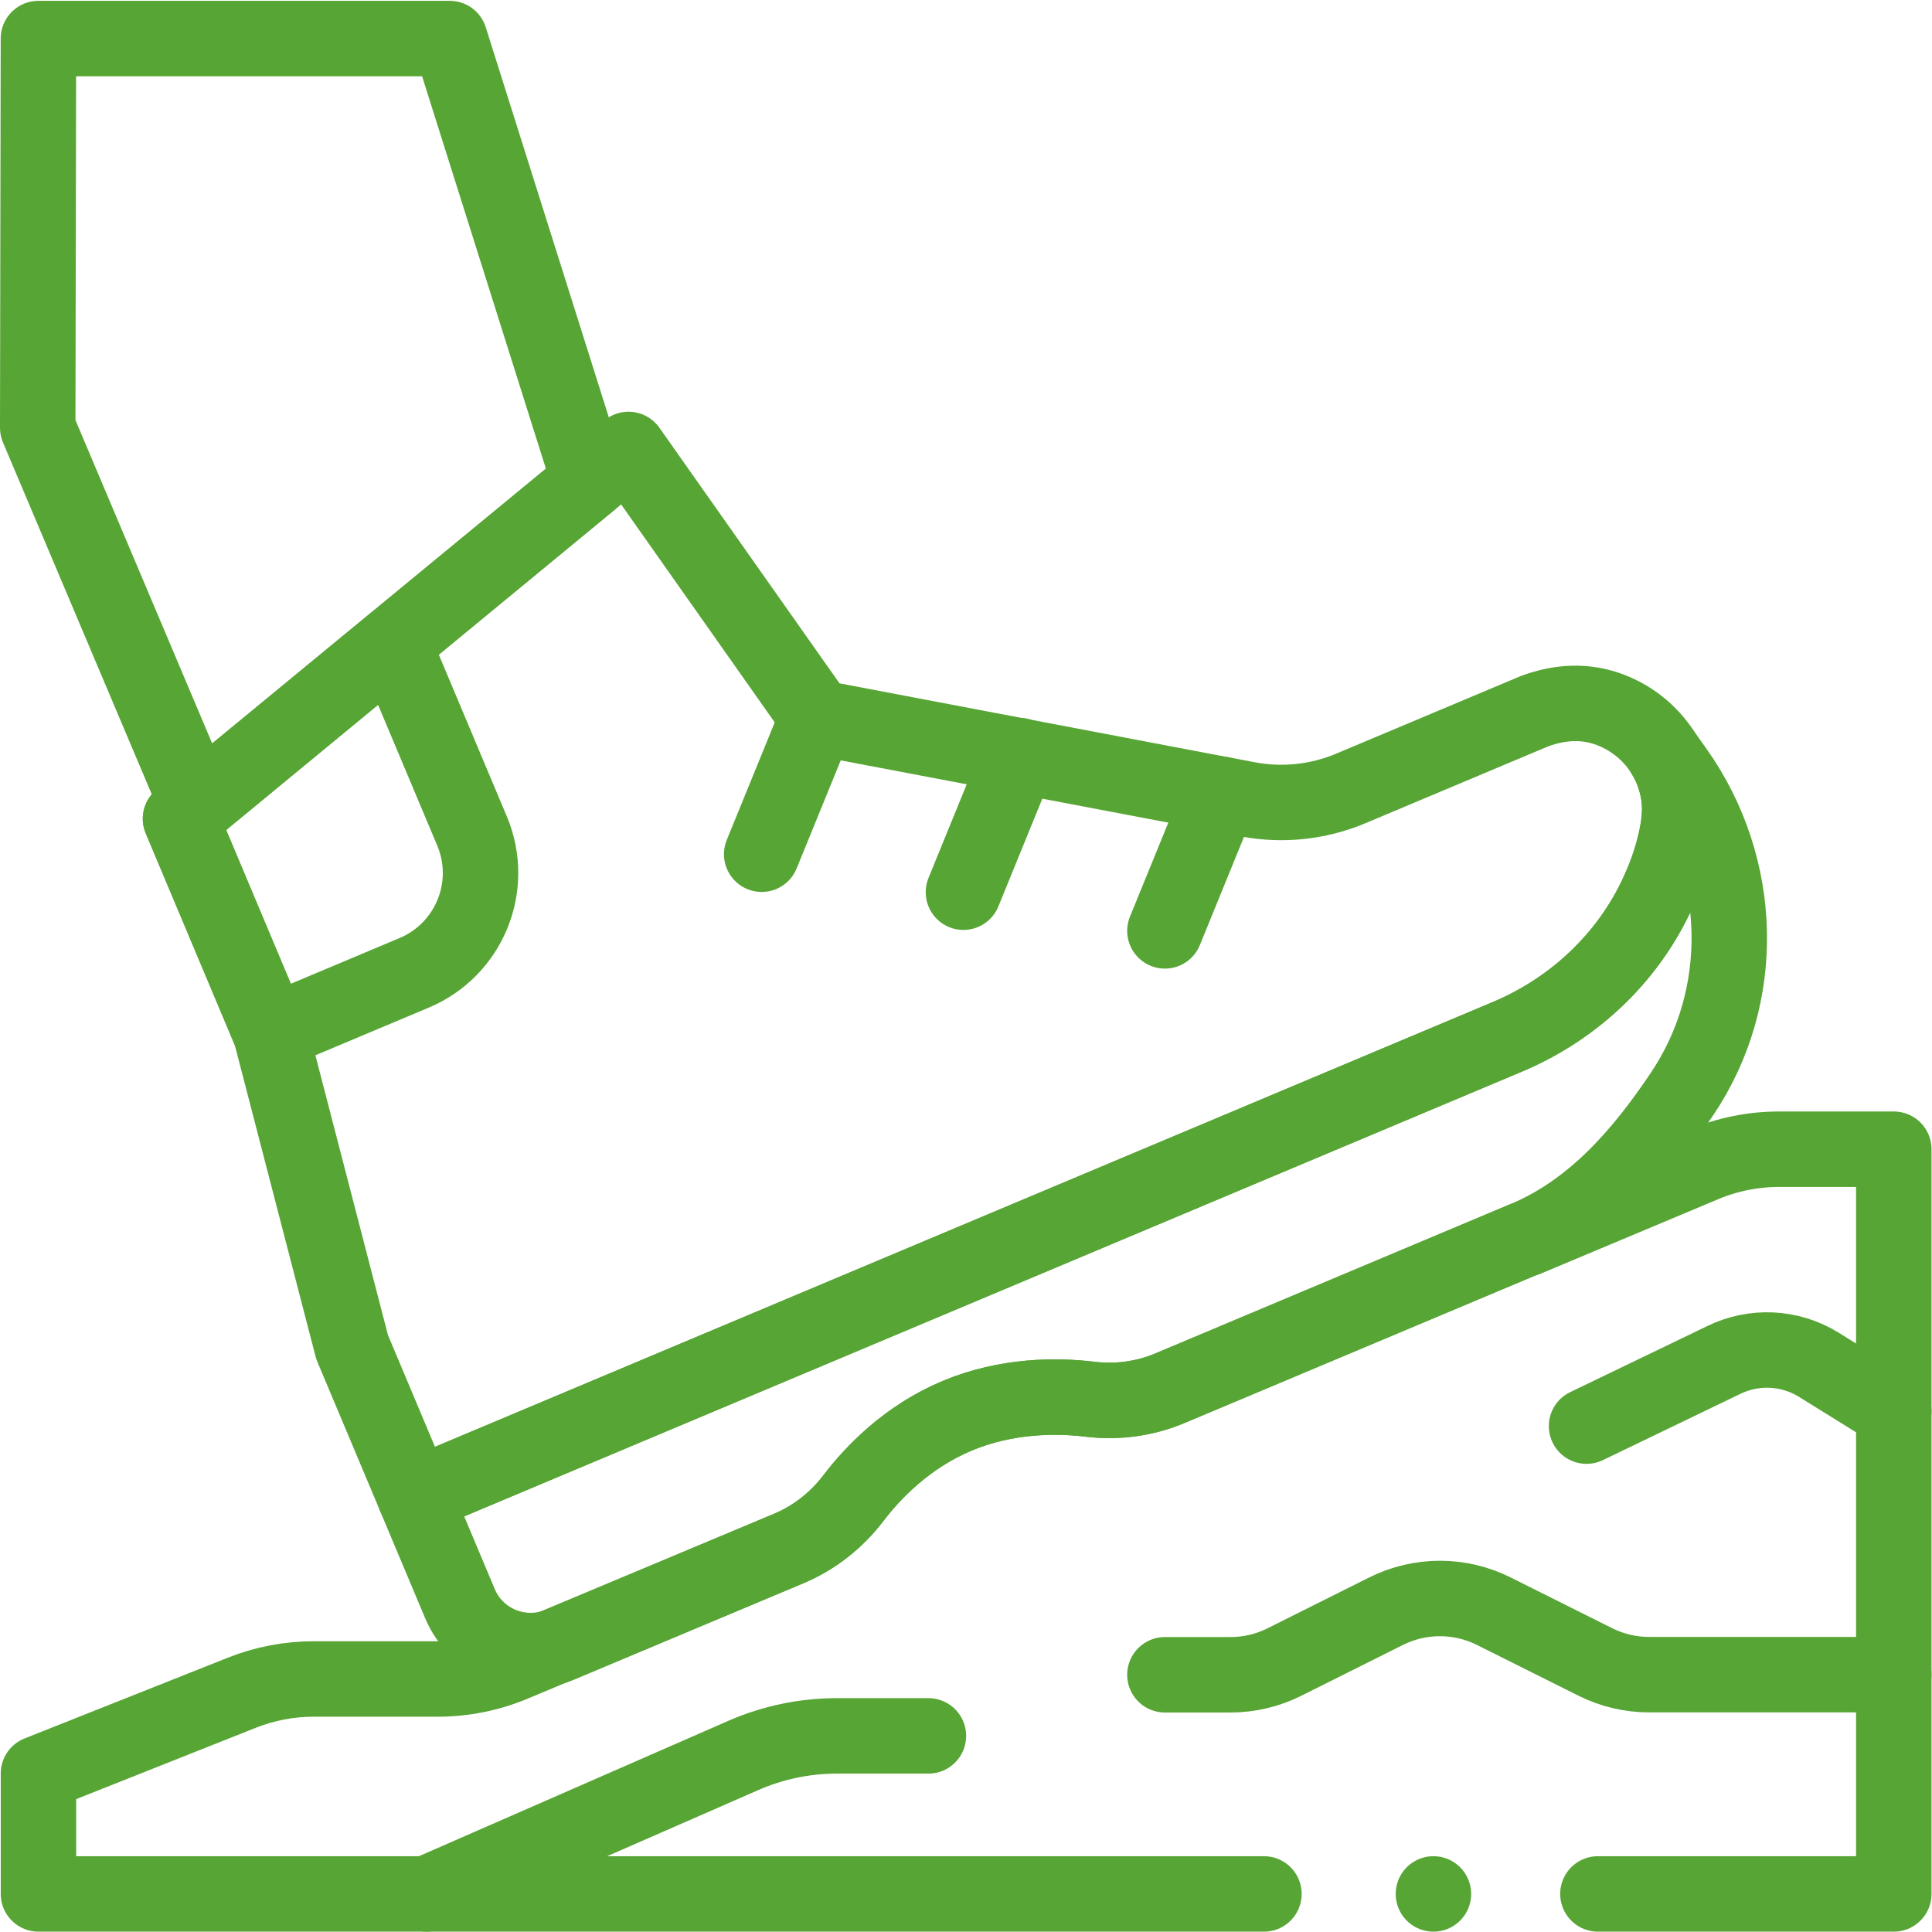 <?xml version="1.0" encoding="utf-8"?>
<!-- Generator: Adobe Illustrator 14.0.0, SVG Export Plug-In . SVG Version: 6.00 Build 43363)  -->
<!DOCTYPE svg PUBLIC "-//W3C//DTD SVG 1.1//EN" "http://www.w3.org/Graphics/SVG/1.1/DTD/svg11.dtd">
<svg version="1.1" id="svg3531" xmlns:svg="http://www.w3.org/2000/svg"
	 xmlns="http://www.w3.org/2000/svg" xmlns:xlink="http://www.w3.org/1999/xlink" x="0px" y="0px" width="682.667px"
	 height="682.667px" viewBox="0 0 682.667 682.667" enable-background="new 0 0 682.667 682.667" xml:space="preserve">
<g id="g3537" transform="matrix(1.333,0,0,-1.333,0,682.667)">
	<g id="g3539">
		<g>
			<g id="g3541">
				<g id="g3547" transform="translate(10,398.738)">
					
						<path id="path3549" fill="none" stroke="#57A534" stroke-width="20" stroke-linecap="round" stroke-linejoin="round" stroke-miterlimit="10" d="
						M0,0l42.246-99.899l104.025,85.628l-37.051,117.44H0.185L0,0z"/>
				</g>
				<g id="g3551" transform="translate(93.335,155.044)">
					
						<path id="path3553" fill="none" stroke="#57A534" stroke-width="20" stroke-linecap="round" stroke-linejoin="round" stroke-miterlimit="10" d="
						M0,0L-21.584,83.22l-23.899,56.834l118.759,97.893l50.076-71.067l114.053-21.676c9.195-1.747,18.702-0.744,27.33,2.884
						l48.738,20.495c7.061,2.592,13.698,2.723,19.915,0.391c12.738-4.777,20.446-17.908,18.123-31.313
						c-0.798-4.609-2.197-9.704-4.487-15.149c-7.68-18.262-22.516-32.581-40.777-40.261L16.624-39.533L0,0z"/>
				</g>
				<g id="g3555" transform="translate(445.831,222.083)">
					
						<path id="path3557" fill="none" stroke="#57A534" stroke-width="20" stroke-linecap="round" stroke-linejoin="round" stroke-miterlimit="10" d="
						M0,0c-10.658-15.86-23.417-30.719-41.534-38.336L-135.72-77.94c-6.677-2.81-13.973-3.79-21.171-2.919
						c-8.667,1.049-21.992,1.178-35.307-4.418c-13.165-5.539-22.181-14.936-27.409-21.772c-4.449-5.858-10.316-10.497-17.094-13.355
						l-60.607-25.481c-10.346-4.348-22.252,0.51-26.6,10.846l-11.966,28.469L-46.253,15.214
						c18.264,7.677,33.098,21.992,40.775,40.255c2.999,6.389,4.629,13.037,4.897,19.942c0,5.458-1.608,10.696-4.469,15.164
						l3.439-4.838C16.484,60.197,17.505,25.95,0,0z"/>
				</g>
				<g id="g3559" transform="translate(216.686,321.924)">
					
						<path id="path3561" fill="none" stroke="#57A534" stroke-width="20" stroke-linecap="round" stroke-linejoin="round" stroke-miterlimit="10" d="
						M0,0l-14.78-36.23"/>
				</g>
				<g id="g3563" transform="translate(270.164,311.856)">
					
						<path id="path3565" fill="none" stroke="#57A534" stroke-width="20" stroke-linecap="round" stroke-linejoin="round" stroke-miterlimit="10" d="
						M0,0l-14.78-36.23"/>
				</g>
				<g id="g3567" transform="translate(323.568,301.606)">
					
						<path id="path3569" fill="none" stroke="#57A534" stroke-width="20" stroke-linecap="round" stroke-linejoin="round" stroke-miterlimit="10" d="
						M0.001,0l-14.78-36.23"/>
				</g>
				<g id="g3571" transform="translate(71.751,238.263)">
					
						<path id="path3573" fill="none" stroke="#57A534" stroke-width="20" stroke-linecap="round" stroke-linejoin="round" stroke-miterlimit="10" d="
						M0-0.001l38.048,15.999c14.611,6.145,21.475,22.969,15.331,37.579L32.47,103.301l-56.369-46.466L0-0.001z"/>
				</g>
				<g id="g3575" transform="translate(423.571,10.093)">
					
						<path id="path3577" fill="none" stroke="#57A534" stroke-width="20" stroke-linecap="round" stroke-linejoin="round" stroke-miterlimit="10" d="
						M0-0.001h78.429v197.405H47.99c-6.857,0-13.645-1.368-19.963-4.018l-47.26-19.831l-0.46-0.082l-93.765-39.425
						c-6.687-2.81-13.967-3.779-21.174-2.921c-8.675,1.05-21.992,1.17-35.316-4.427c-13.155-5.528-22.172-14.925-27.389-21.772
						c-4.459-5.858-10.327-10.487-17.104-13.346l-73.103-30.587c-6.317-2.647-13.105-4.018-19.962-4.018h-32.898
						c-6.517,0-12.985-1.229-19.043-3.639l-53.929-21.422V-0.001h324.843"/>
				</g>
				<g id="g3579" transform="translate(502,68.214)">
					
						<path id="path3581" fill="none" stroke="#57A534" stroke-width="20" stroke-linecap="round" stroke-linejoin="round" stroke-miterlimit="10" d="
						M0,0h-64.849c-4.957,0-9.841,1.153-14.272,3.369l-26.915,13.456c-8.985,4.493-19.56,4.493-28.544,0L-161.56,3.337
						c-4.431-2.216-9.315-3.369-14.272-3.369h-17.379"/>
				</g>
				<g id="g3583" transform="translate(420.557,134.098)">
					
						<path id="path3585" fill="none" stroke="#57A534" stroke-width="20" stroke-linecap="round" stroke-linejoin="round" stroke-miterlimit="10" d="
						M0-0.001L36.231,17.46c8.095,4.012,17.689,3.552,25.364-1.213L81.444,3.927"/>
				</g>
				<g id="g3587" transform="translate(113.135,10.093)">
					
						<path id="path3589" fill="none" stroke="#57A534" stroke-width="20" stroke-linecap="round" stroke-linejoin="round" stroke-miterlimit="10" d="
						M0-0.001l83.908,36.709c7.82,3.423,16.263,5.187,24.8,5.187h24.258"/>
				</g>
				<g id="g3591" transform="translate(379.968,10.093)">
					
						<path id="path3593" fill="none" stroke="#57A534" stroke-width="20" stroke-linecap="round" stroke-linejoin="round" stroke-miterlimit="10" d="
						M0.001-0.001L0.001-0.001"/>
				</g>
			</g>
		</g>
	</g>
</g>
</svg>
